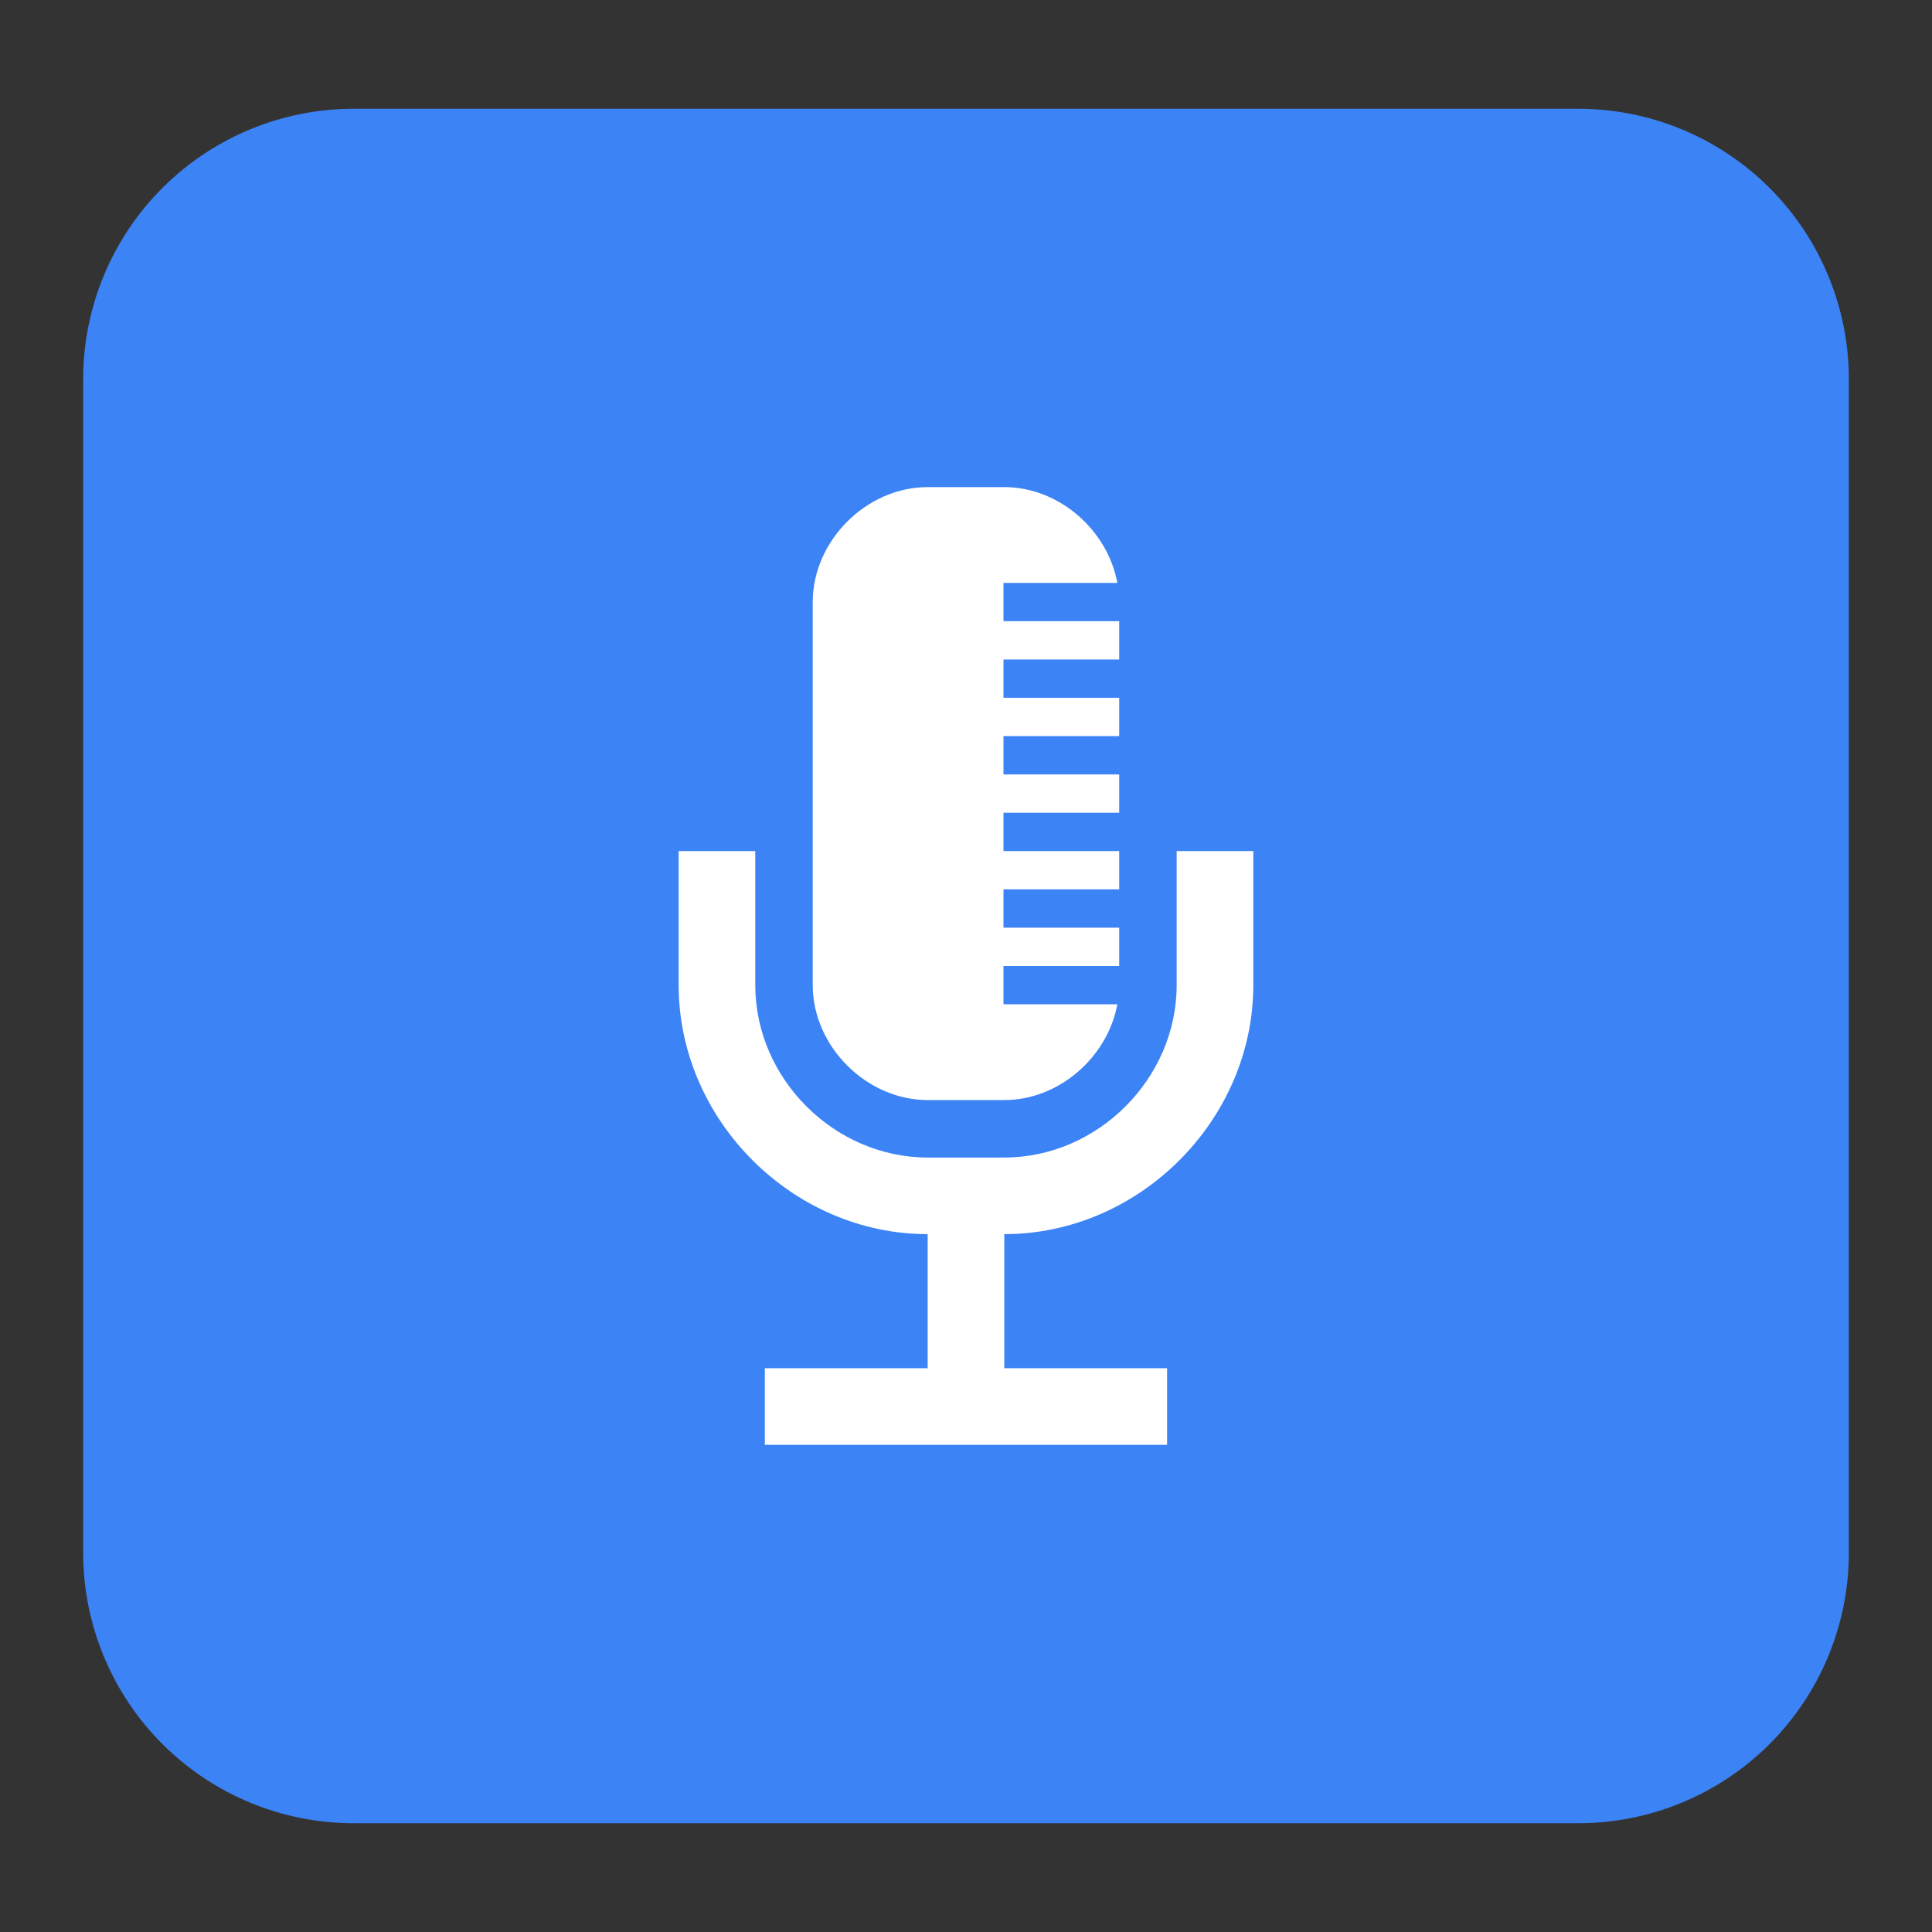 <svg xmlns="http://www.w3.org/2000/svg" xmlns:xlink="http://www.w3.org/1999/xlink" width="500" zoomAndPan="magnify" viewBox="0 0 375 375" height="500" preserveAspectRatio="xMidYMid meet" version="1.0"><rect x="0" y="0" width="375" height="375" fill="#333333" stroke="none"/><defs><clipPath id="09a2c0fc1c"><path d="M 16.141 21.113 L 359 21.113 L 359 353.887 L 16.141 353.887 Z M 16.141 21.113 " clip-rule="nonzero"/></clipPath><clipPath id="6ff428c6c7"><path d="M 358.859 73.613 L 358.859 301.387 C 358.859 315.312 353.328 328.664 343.48 338.512 C 333.637 348.355 320.281 353.887 306.359 353.887 L 68.641 353.887 C 54.715 353.887 41.363 348.355 31.516 338.512 C 21.672 328.664 16.141 315.312 16.141 301.387 L 16.141 73.613 C 16.141 59.688 21.672 46.336 31.516 36.488 C 41.363 26.645 54.715 21.113 68.641 21.113 L 306.359 21.113 C 320.281 21.113 333.637 26.645 343.48 36.488 C 353.328 46.336 358.859 59.688 358.859 73.613 Z M 358.859 73.613 " clip-rule="nonzero"/></clipPath><clipPath id="0e8c791441"><path d="M 0.141 0.113 L 343 0.113 L 343 332.887 L 0.141 332.887 Z M 0.141 0.113 " clip-rule="nonzero"/></clipPath><clipPath id="5a19ece743"><path d="M 342.859 52.613 L 342.859 280.387 C 342.859 294.312 337.328 307.664 327.48 317.512 C 317.637 327.355 304.281 332.887 290.359 332.887 L 52.641 332.887 C 38.715 332.887 25.363 327.355 15.516 317.512 C 5.672 307.664 0.141 294.312 0.141 280.387 L 0.141 52.613 C 0.141 38.688 5.672 25.336 15.516 15.488 C 25.363 5.645 38.715 0.113 52.641 0.113 L 290.359 0.113 C 304.281 0.113 317.637 5.645 327.48 15.488 C 337.328 25.336 342.859 38.688 342.859 52.613 Z M 342.859 52.613 " clip-rule="nonzero"/></clipPath><clipPath id="03dfe9679e"><rect x="0" width="343" y="0" height="333"/></clipPath><clipPath id="e33d926f2a"><path d="M 131.727 165 L 243.477 165 L 243.477 280.543 L 131.727 280.543 Z M 131.727 165 " clip-rule="nonzero"/></clipPath><clipPath id="56a0a1d096"><path d="M 157 94.543 L 218 94.543 L 218 214 L 157 214 Z M 157 94.543 " clip-rule="nonzero"/></clipPath></defs><g clip-path="url(#09a2c0fc1c)"><g clip-path="url(#6ff428c6c7)"><g transform="matrix(1, 0, 0, 1, 16, 21)"><g clip-path="url(#03dfe9679e)"><g clip-path="url(#0e8c791441)"><g clip-path="url(#5a19ece743)"><path fill="#3c83f6" d="M 0.141 0.113 L 343.312 0.113 L 343.312 332.887 L 0.141 332.887 Z M 0.141 0.113 " fill-opacity="1" fill-rule="nonzero"/></g></g></g></g></g></g><g clip-path="url(#e33d926f2a)"><path fill="#ffffff" d="M 228.391 165.188 L 228.391 191.215 C 228.391 209.352 213.07 224.676 194.93 224.676 L 180.059 224.676 C 161.922 224.676 146.598 209.352 146.598 191.215 L 146.598 165.188 L 131.727 165.188 L 131.727 191.215 C 131.727 217.414 153.859 239.547 180.059 239.547 L 180.059 265.574 L 148.457 265.574 L 148.457 280.445 L 226.535 280.445 L 226.535 265.574 L 194.93 265.574 L 194.93 239.547 C 221.133 239.547 243.266 217.414 243.266 191.215 L 243.266 165.188 Z M 228.391 165.188 " fill-opacity="1" fill-rule="nonzero"/></g><g clip-path="url(#56a0a1d096)"><path fill="#ffffff" d="M 180.059 213.52 L 194.93 213.52 C 205.555 213.52 214.984 205.188 216.875 194.93 L 194.777 194.93 L 194.777 187.496 L 217.238 187.496 L 217.238 180.059 L 194.777 180.059 L 194.777 172.625 L 217.238 172.625 L 217.238 165.188 L 194.777 165.188 L 194.777 157.75 L 217.238 157.75 L 217.238 150.316 L 194.777 150.316 L 194.777 142.879 L 217.238 142.879 L 217.238 135.445 L 194.777 135.445 L 194.777 128.008 L 217.238 128.008 L 217.238 120.57 L 194.777 120.57 L 194.777 113.137 L 216.875 113.137 C 214.984 102.879 205.555 94.547 194.93 94.547 L 180.059 94.547 C 168.176 94.547 157.75 104.969 157.75 116.855 L 157.75 191.215 C 157.75 203.098 168.176 213.52 180.059 213.52 Z M 180.059 213.52 " fill-opacity="1" fill-rule="nonzero"/></g></svg>